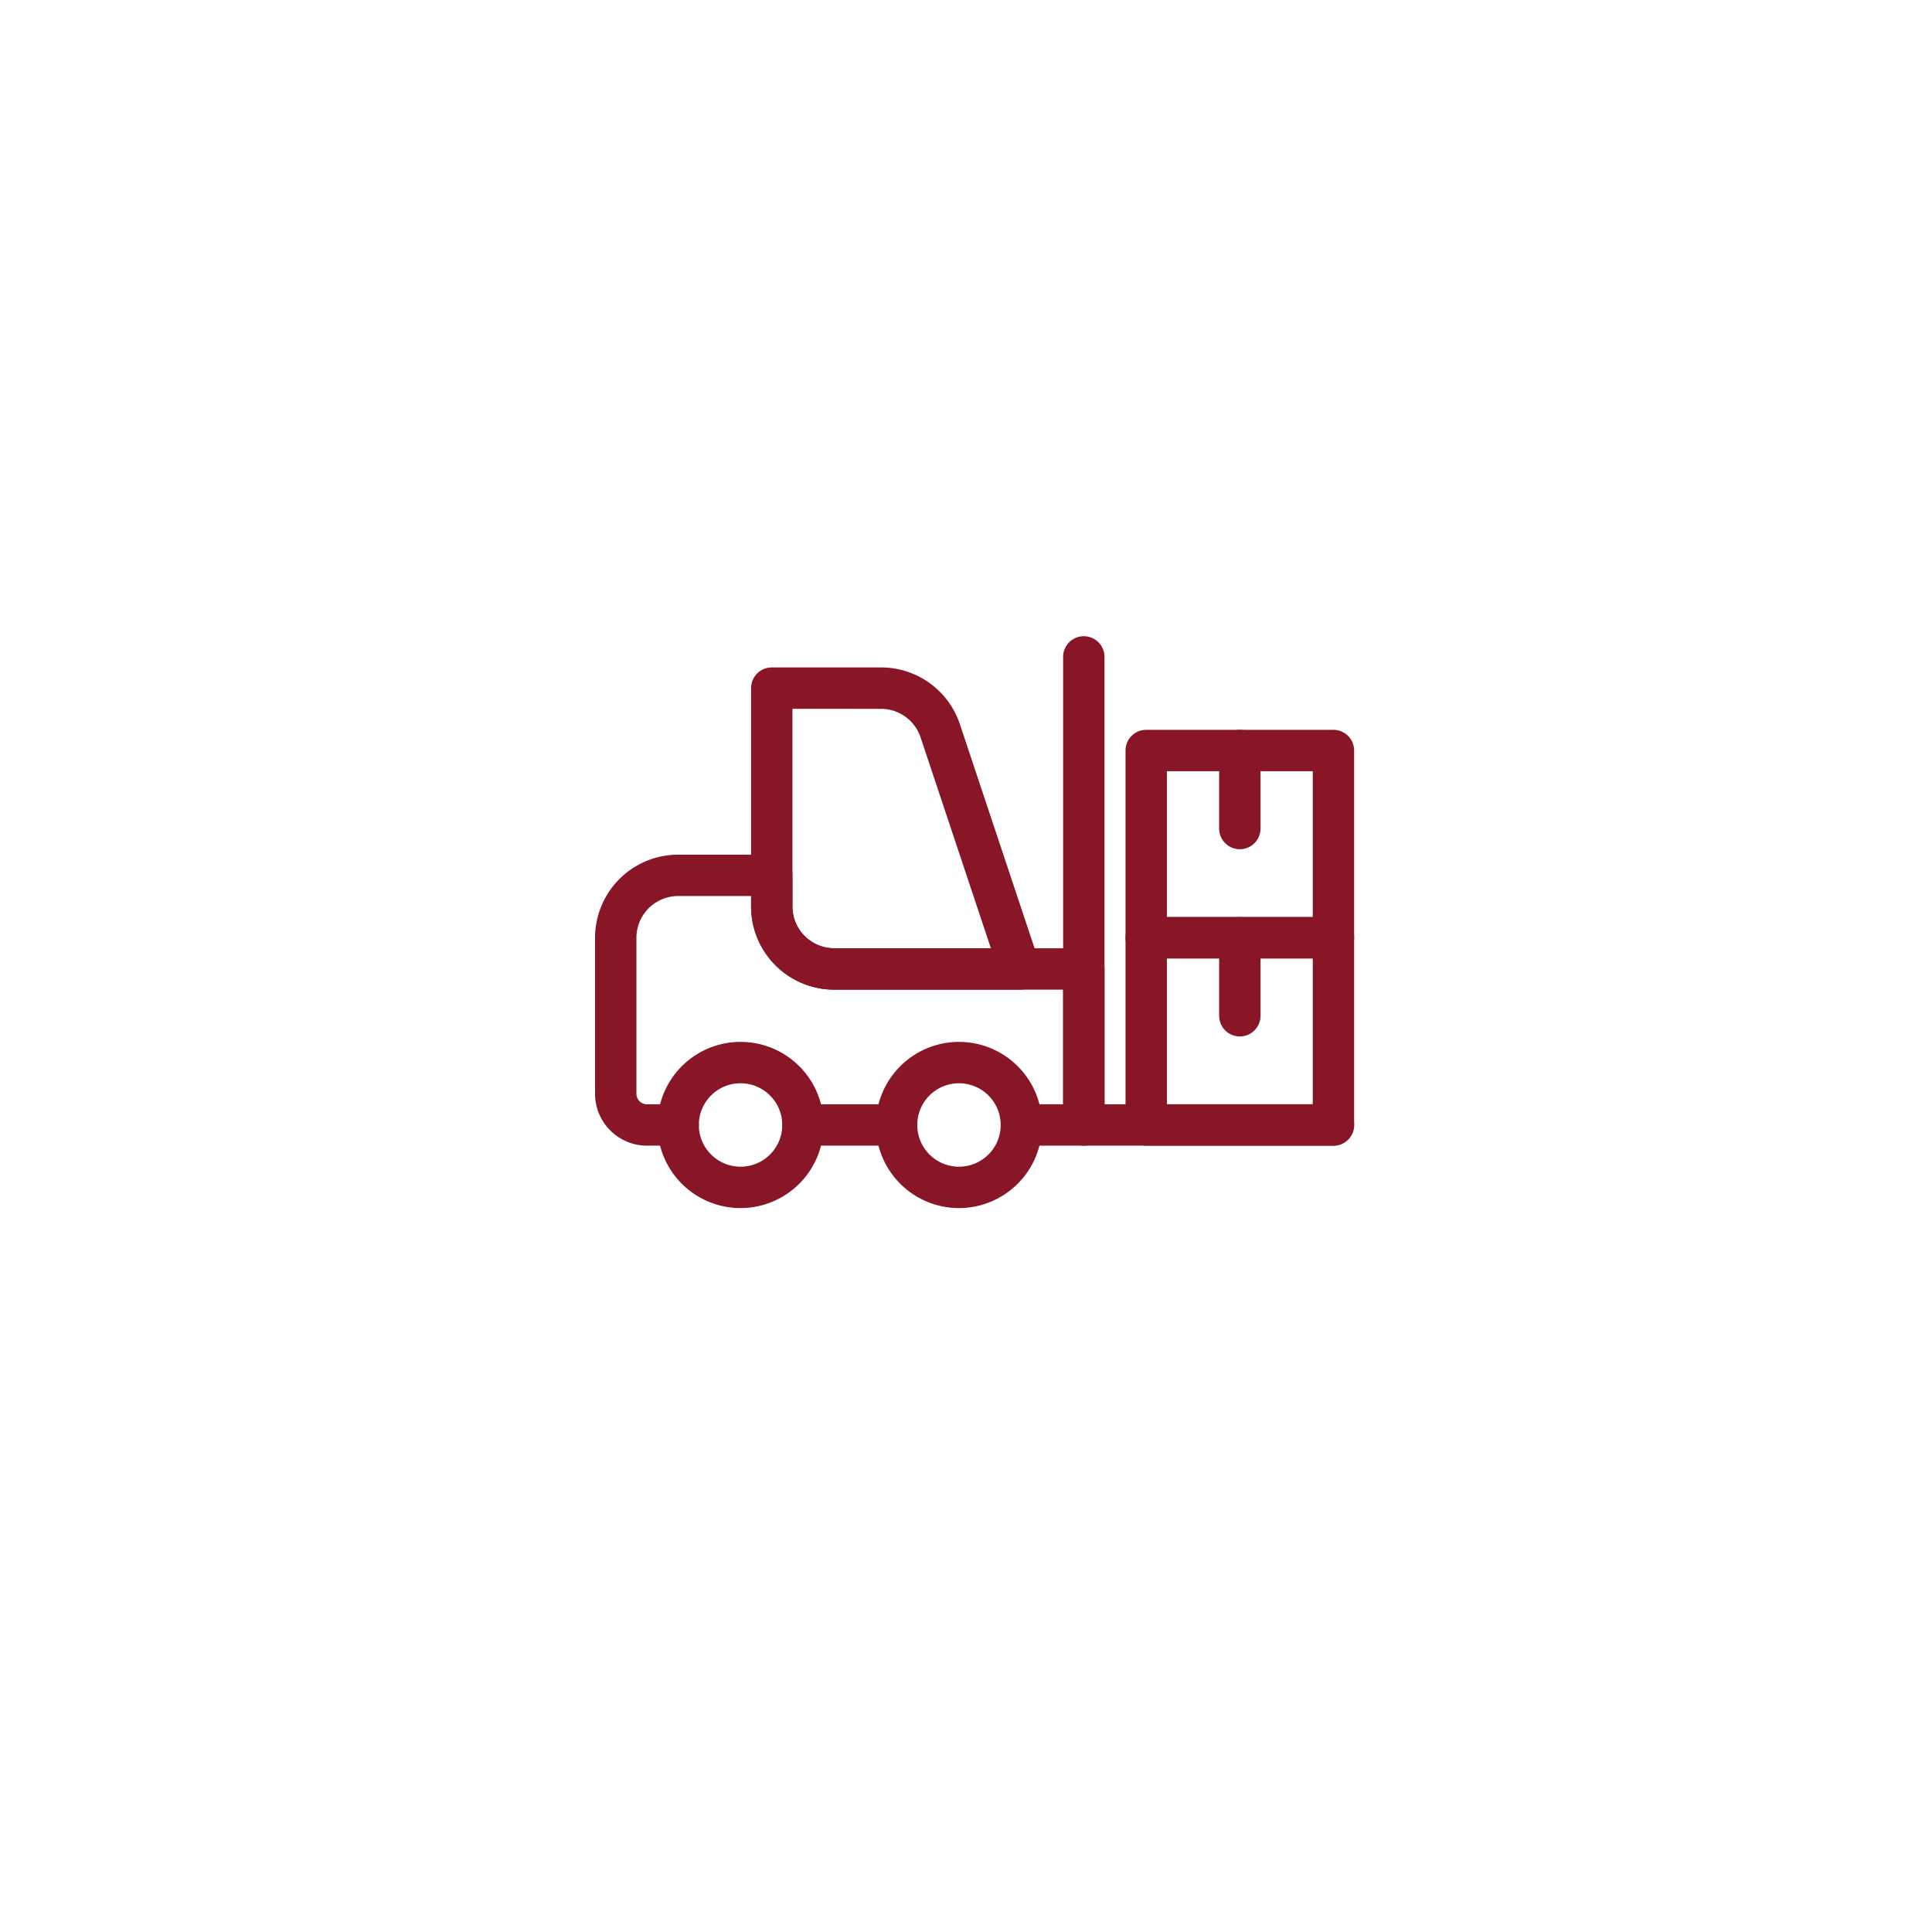 <svg xmlns="http://www.w3.org/2000/svg" xmlns:xlink="http://www.w3.org/1999/xlink" width="133" height="133" viewBox="0 0 133 133">
  <defs>
    <filter id="Ellipse_53" x="0" y="0" width="133" height="133" filterUnits="userSpaceOnUse">
      <feOffset dy="3" input="SourceAlpha"/>
      <feGaussianBlur stdDeviation="3" result="blur"/>
      <feFlood flood-opacity="0.161"/>
      <feComposite operator="in" in2="blur"/>
      <feComposite in="SourceGraphic"/>
    </filter>
  </defs>
  <g id="Groupe_181" data-name="Groupe 181" transform="translate(-894 -1463)">
    <g transform="matrix(1, 0, 0, 1, 894, 1463)" filter="url(#Ellipse_53)">
      <circle id="Ellipse_53-2" data-name="Ellipse 53" cx="57.5" cy="57.5" r="57.5" transform="translate(9 6)" fill="#fff"/>
    </g>
    <g id="boxes" transform="translate(935.314 1507.148)">
      <path id="Tracé_11" data-name="Tracé 11" d="M23.133,25.481H10.37A5.376,5.376,0,0,1,5,20.111V5.074A1.074,1.074,0,0,1,6.074,4h7.519a5.369,5.369,0,0,1,5.1,3.671l5.465,16.395a1.076,1.076,0,0,1-1.02,1.416ZM7.148,6.148V20.111a3.226,3.226,0,0,0,3.222,3.222H21.644L16.649,8.352a3.218,3.218,0,0,0-3.057-2.2Z" transform="translate(5.741 -1.852)" fill="#891626" stroke="#891626" stroke-width="0.7"/>
      <path id="Tracé_12" data-name="Tracé 12" d="M33.3,29.333H29a1.074,1.074,0,1,1,0-2.148h3.222V18.593H16.111a5.376,5.376,0,0,1-5.37-5.37V12.148H5.37A3.226,3.226,0,0,0,2.148,15.37V26.111a1.076,1.076,0,0,0,1.074,1.074H5.37a1.074,1.074,0,1,1,0,2.148H3.222A3.226,3.226,0,0,1,0,26.111V15.37A5.376,5.376,0,0,1,5.37,10h6.444a1.074,1.074,0,0,1,1.074,1.074v2.148a3.226,3.226,0,0,0,3.222,3.222H33.3a1.074,1.074,0,0,1,1.074,1.074V28.259A1.074,1.074,0,0,1,33.3,29.333Z" transform="translate(0 5.037)" fill="#891626" stroke="#891626" stroke-width="0.7"/>
      <path id="Tracé_13" data-name="Tracé 13" d="M13.519,20.148H7.074a1.074,1.074,0,0,1,0-2.148h6.444a1.074,1.074,0,1,1,0,2.148Z" transform="translate(6.889 14.222)" fill="#891626" stroke="#891626" stroke-width="0.7"/>
      <path id="Tracé_14" data-name="Tracé 14" d="M33.259,37.37H16.074A1.074,1.074,0,0,1,15,36.3V4.074a1.074,1.074,0,0,1,2.148,0V35.222H33.259a1.074,1.074,0,0,1,0,2.148Z" transform="translate(17.222 -3)" fill="#891626" stroke="#891626" stroke-width="0.7"/>
      <path id="Tracé_15" data-name="Tracé 15" d="M7.37,26.741a5.37,5.37,0,1,1,5.37-5.37A5.376,5.376,0,0,1,7.37,26.741Zm0-8.593a3.222,3.222,0,1,0,3.222,3.222A3.226,3.226,0,0,0,7.37,18.148Z" transform="translate(2.296 11.926)" fill="#891626" stroke="#891626" stroke-width="0.7"/>
      <path id="Tracé_16" data-name="Tracé 16" d="M14.37,26.741a5.37,5.37,0,1,1,5.37-5.37A5.376,5.376,0,0,1,14.37,26.741Zm0-8.593a3.222,3.222,0,1,0,3.222,3.222A3.226,3.226,0,0,0,14.37,18.148Z" transform="translate(10.333 11.926)" fill="#891626" stroke="#891626" stroke-width="0.7"/>
      <path id="Tracé_17" data-name="Tracé 17" d="M30.963,27.037H18.074A1.074,1.074,0,0,1,17,25.963V13.074A1.074,1.074,0,0,1,18.074,12H30.963a1.074,1.074,0,0,1,1.074,1.074V25.963A1.074,1.074,0,0,1,30.963,27.037ZM19.148,24.889H29.889V14.148H19.148Z" transform="translate(19.518 7.333)" fill="#891626" stroke="#891626" stroke-width="0.7"/>
      <path id="Tracé_18" data-name="Tracé 18" d="M30.963,21.037H18.074A1.074,1.074,0,0,1,17,19.963V7.074A1.074,1.074,0,0,1,18.074,6H30.963a1.074,1.074,0,0,1,1.074,1.074V19.963A1.074,1.074,0,0,1,30.963,21.037ZM19.148,18.889H29.889V8.148H19.148Z" transform="translate(19.518 0.444)" fill="#891626" stroke="#891626" stroke-width="0.7"/>
      <path id="Tracé_19" data-name="Tracé 19" d="M21.074,19.519A1.074,1.074,0,0,1,20,18.444v-5.37a1.074,1.074,0,1,1,2.148,0v5.37A1.074,1.074,0,0,1,21.074,19.519Z" transform="translate(22.963 7.333)" fill="#891626" stroke="#891626" stroke-width="0.7"/>
      <path id="Tracé_20" data-name="Tracé 20" d="M21.074,13.519A1.074,1.074,0,0,1,20,12.444V7.074a1.074,1.074,0,1,1,2.148,0v5.37A1.074,1.074,0,0,1,21.074,13.519Z" transform="translate(22.963 0.444)" fill="#891626" stroke="#891626" stroke-width="0.7"/>
    </g>
  </g>
</svg>
